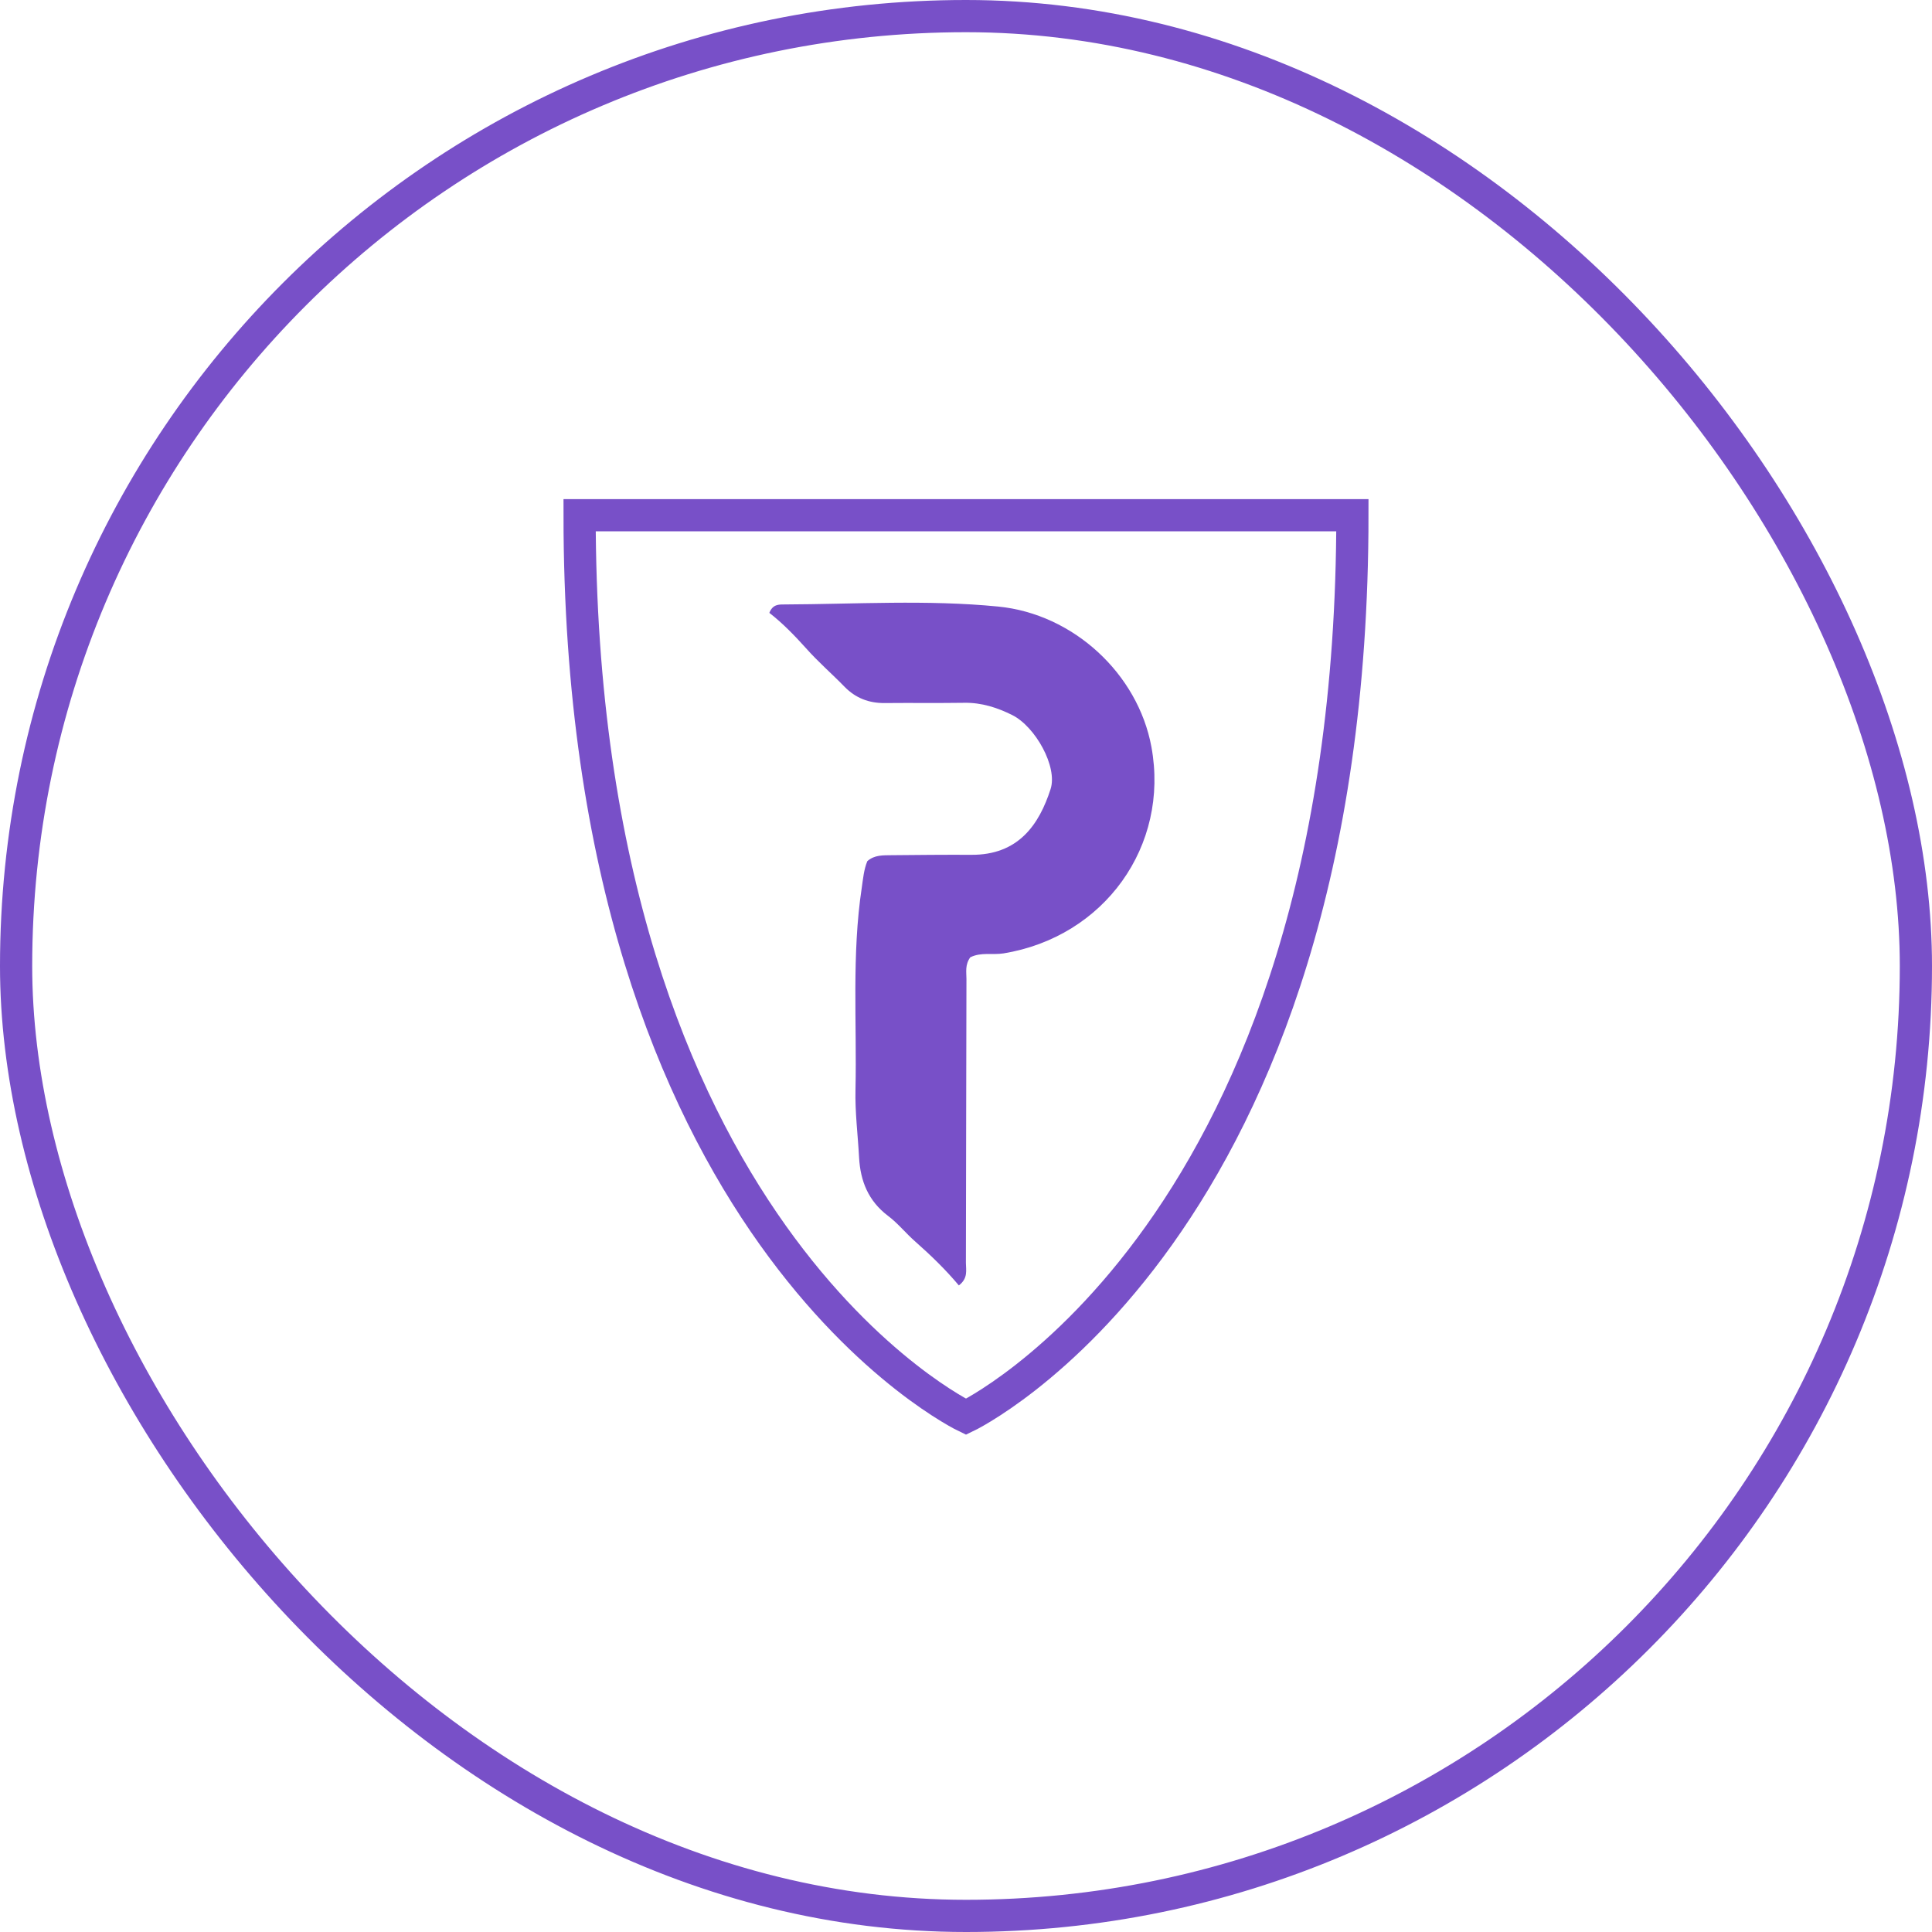 <?xml version="1.0" encoding="UTF-8"?>
<svg xmlns="http://www.w3.org/2000/svg" width="60" height="60" viewBox="0 0 60 60" fill="none">
  <path d="M30.134 29.728C29.964 29.965 30.014 30.189 30.014 30.405C30.005 33.342 30.005 36.278 29.997 39.218C29.997 39.442 30.072 39.695 29.778 39.92C29.368 39.43 28.908 38.985 28.427 38.56C28.133 38.303 27.885 37.989 27.574 37.756C26.965 37.294 26.721 36.678 26.68 35.955C26.642 35.248 26.551 34.546 26.568 33.836C26.613 31.745 26.448 29.65 26.763 27.567C26.804 27.286 26.829 27 26.936 26.743C27.16 26.547 27.425 26.563 27.682 26.559C28.506 26.551 29.334 26.543 30.159 26.547C31.625 26.559 32.271 25.611 32.627 24.505C32.85 23.815 32.155 22.565 31.434 22.206C30.974 21.977 30.486 21.818 29.951 21.826C29.127 21.838 28.299 21.826 27.475 21.834C26.982 21.838 26.572 21.679 26.228 21.328C25.835 20.924 25.408 20.556 25.036 20.136C24.675 19.735 24.303 19.351 23.893 19.033C23.996 18.767 24.187 18.772 24.348 18.772C26.564 18.763 28.788 18.62 30.999 18.837C33.339 19.066 35.34 20.928 35.758 23.194C36.325 26.269 34.296 29.099 31.161 29.609C30.825 29.662 30.469 29.564 30.138 29.728H30.134Z" fill="#7850C8"></path>
  <path d="M18 16H42C42 38.29 30 44 30 44C30 44 18 38.29 18 16Z" stroke="#7850C8"></path>
  <rect x="0.5" y="0.5" width="59" height="59" rx="29.5" stroke="#7850C8"></rect>
</svg>
